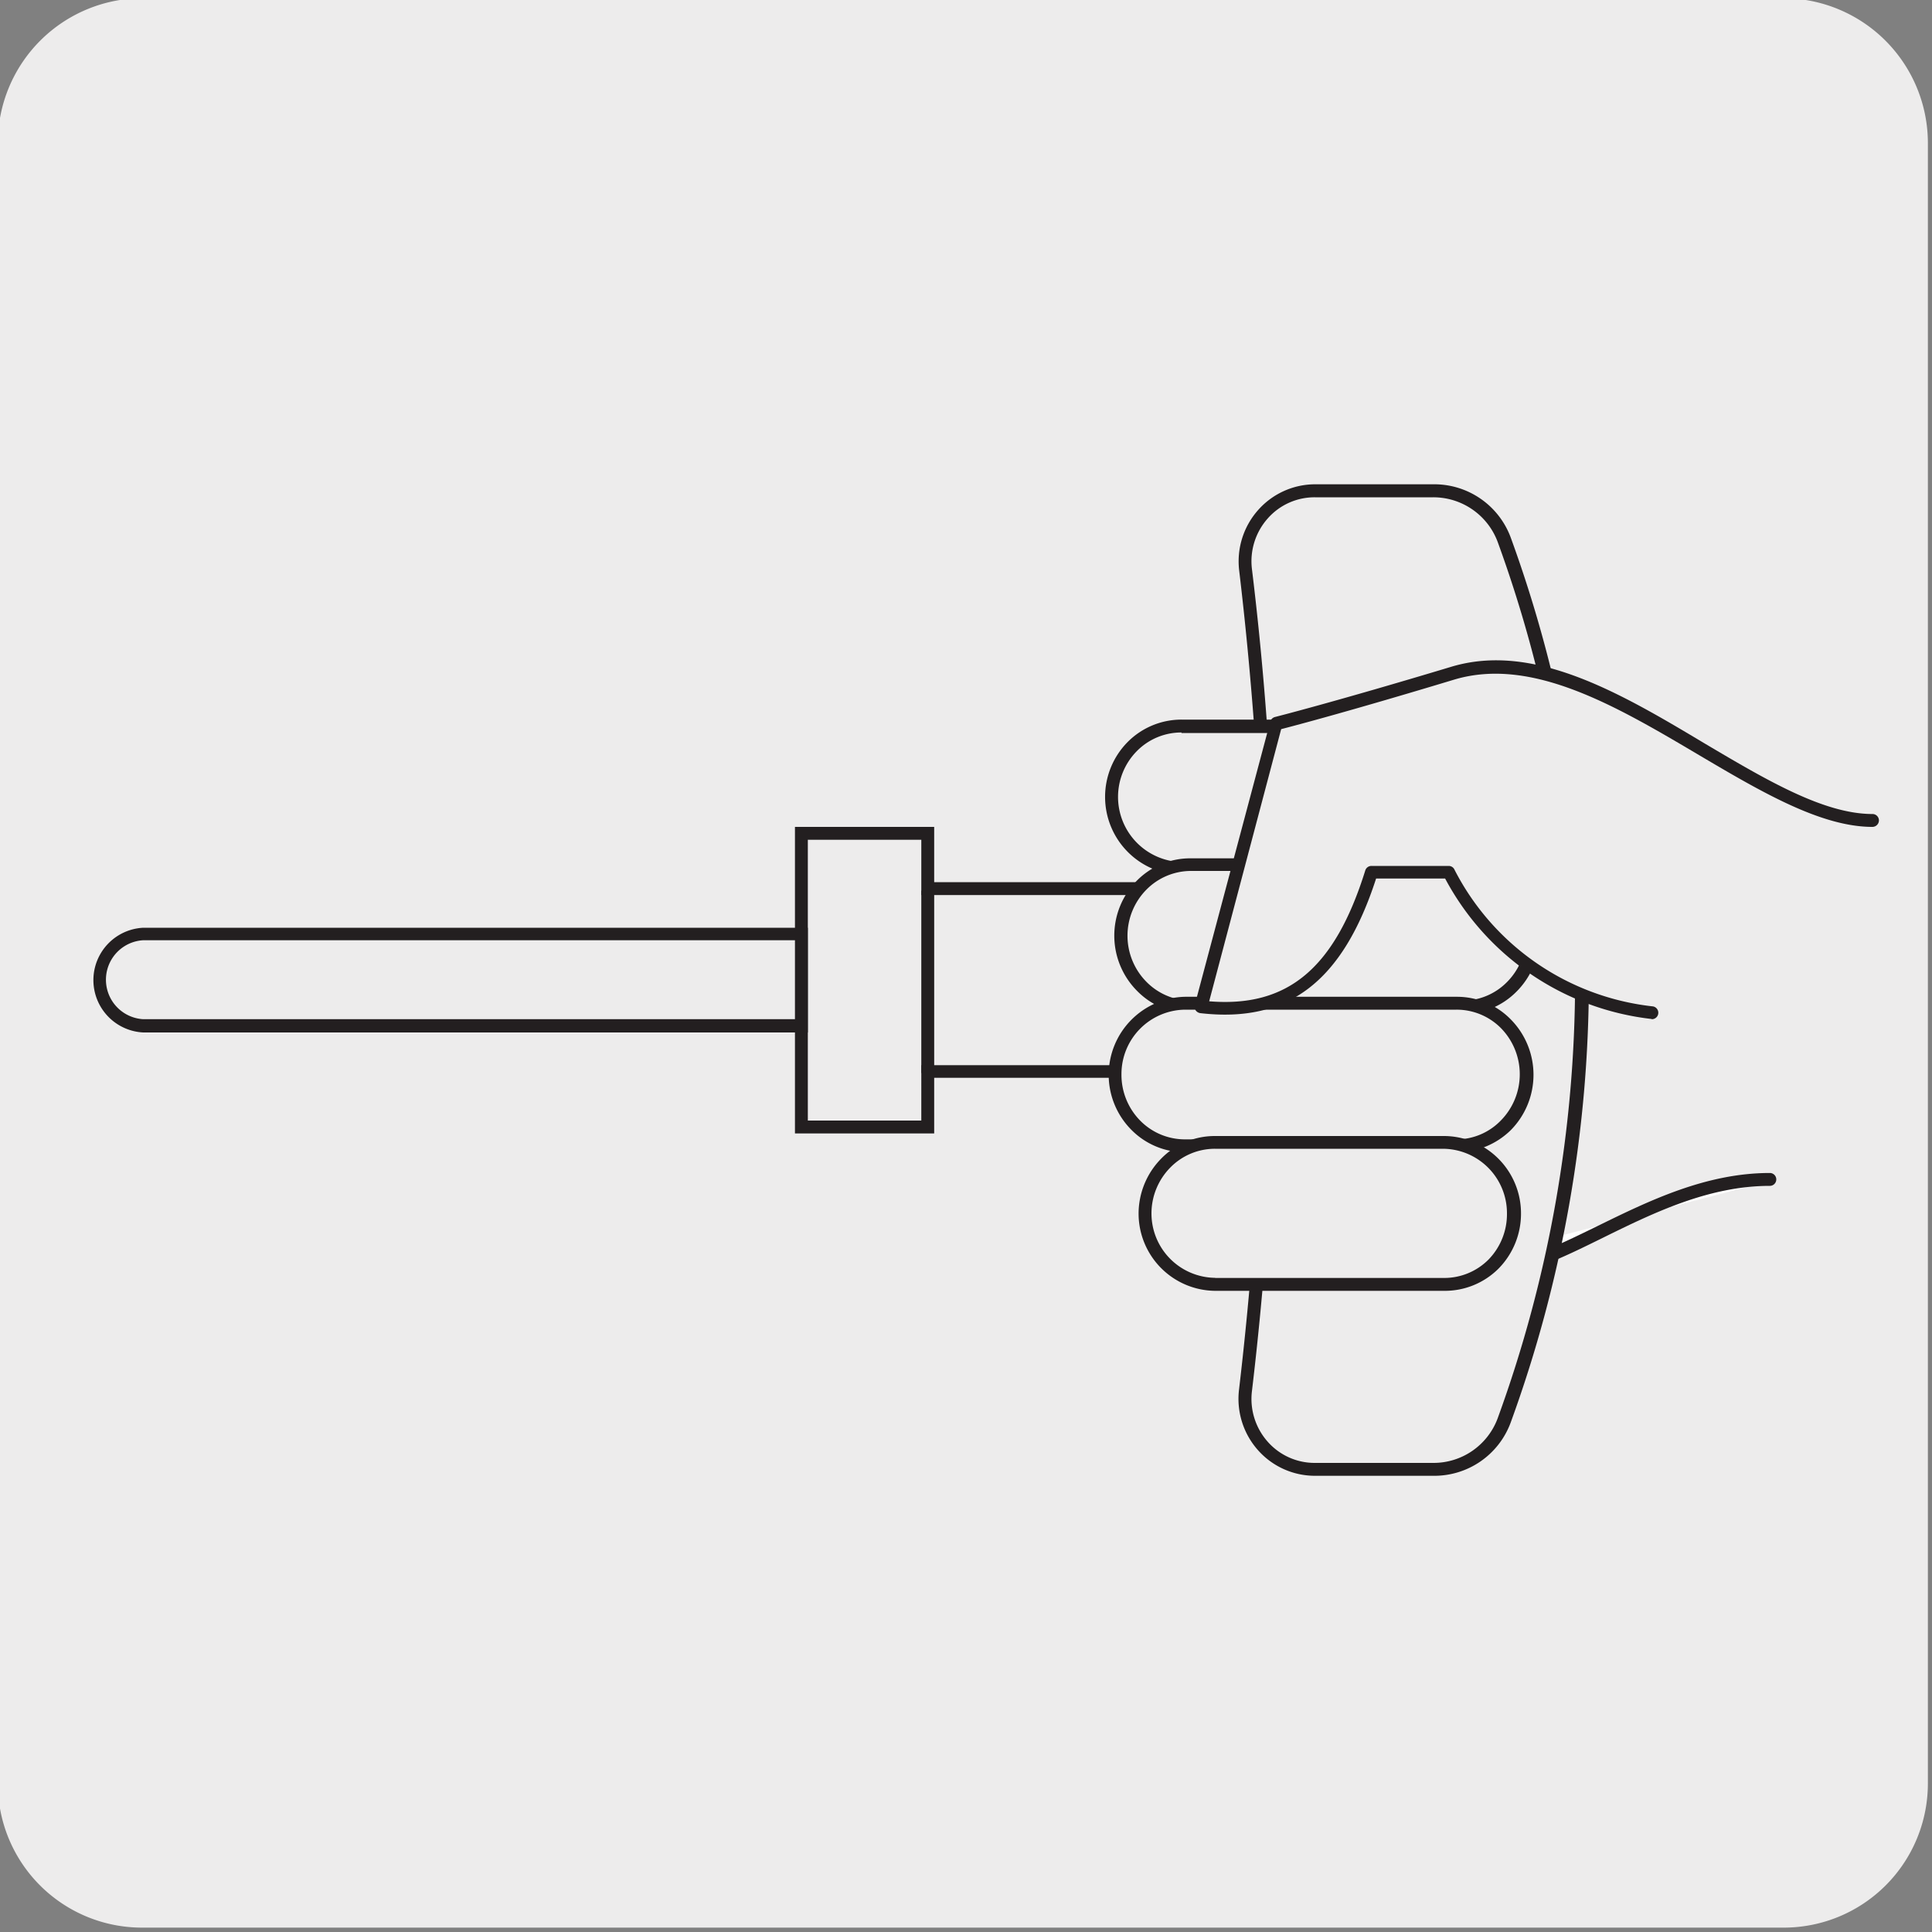 <svg xmlns="http://www.w3.org/2000/svg" xmlns:xlink="http://www.w3.org/1999/xlink" viewBox="0 0 150 150"><rect x="0" y="0" width="150" height="150" fill="#808080" stroke="none"/><defs><style>.cls-1{fill:none;}.cls-2{fill:#edecec;}.cls-3{clip-path:url(#clip-path);}.cls-4{clip-path:url(#clip-path-2);}.cls-5{fill:#fff;}.cls-6{fill:#231f20;}</style><clipPath id="clip-path"><rect class="cls-1" x="-2011.21" y="-672.87" width="92.92" height="135.27"/></clipPath><clipPath id="clip-path-2"><rect class="cls-1" x="-167.54" y="-520.17" width="140.62" height="168.96"/></clipPath></defs><title>12908-03 </title><g id="Capa_2" data-name="Capa 2"><path class="cls-2" d="M11.08-.14H138.39a11.25,11.25,0,0,1,11.29,11.21v127.4a11.19,11.19,0,0,1-11.19,11.19H11A11.19,11.19,0,0,1-.17,138.47h0V11.1A11.25,11.25,0,0,1,11.08-.14Z"/></g><g id="Capa_3" data-name="Capa 3"><path class="cls-5" d="M111,98.6h4.15c6.29,0,13.3-6.88,22.16-6.88"/><path class="cls-6" d="M115,99.25h-4.2a.5.5,0,0,1,0-1H115c2.79,0,5.84-1.5,9.07-3.08,3.92-1.92,8.36-4.1,13.34-4.1a.5.5,0,0,1,0,1c-4.75,0-9.08,2.12-12.9,4C121.21,97.7,118.06,99.25,115,99.25Z"/><path class="cls-2" d="M111.26,38.11h-9.18a5.44,5.44,0,0,0-5.39,6.13Q98.15,56.45,98.49,69H72V64.7H62.22V87.48H72V83.2H98.49q-.34,12.52-1.8,24.75a5.45,5.45,0,0,0,5.39,6.13h9.18a5.82,5.82,0,0,0,5.5-3.77,99.77,99.77,0,0,0,0-68.43,5.84,5.84,0,0,0-5.5-3.77"/><path class="cls-6" d="M111.26,114.58h-9.18a5.91,5.91,0,0,1-4.42-2,6,6,0,0,1-1.46-4.71c.94-8,1.54-16.09,1.78-24.19H72.53V88H61.72V64.2H72.53v4.29H98c-.24-8.07-.84-16.2-1.79-24.19a6,6,0,0,1,1.47-4.7,5.92,5.92,0,0,1,4.42-2h9.18a6.33,6.33,0,0,1,6,4.1,100.27,100.27,0,0,1,0,68.77A6.32,6.32,0,0,1,111.26,114.58ZM71.53,82.7H99v.51c-.23,8.3-.83,16.64-1.8,24.8a5,5,0,0,0,1.22,3.92,4.86,4.86,0,0,0,3.67,1.65h9.18a5.31,5.31,0,0,0,5-3.44,99.28,99.28,0,0,0,0-68.09,5.33,5.33,0,0,0-5-3.44h-9.18a4.84,4.84,0,0,0-3.67,1.65,5,5,0,0,0-1.22,3.92c1,8.19,1.58,16.53,1.8,24.79v.52H71.53V65.2H62.72V87h8.81Z"/><rect class="cls-6" x="71.53" y="69.15" width="1" height="14.16"/><path class="cls-2" d="M62.52,79.65V72.54H11.41a3.56,3.56,0,0,0,0,7.12Z"/><path class="cls-6" d="M62.72,80.16H11.12a4.07,4.07,0,0,1,0-8.13h51.6ZM11.12,73a3.07,3.07,0,0,0,0,6.13h50.6V73Z"/><path class="cls-2" d="M91.83,67.28a5.39,5.39,0,0,1,0-10.77h20.34a5.38,5.38,0,1,1,0,10.75Z"/><path class="cls-6" d="M91.73,67.93h0a6.06,6.06,0,0,1-4.18-10.32,5.89,5.89,0,0,1,4.18-1.74h20.54a5.83,5.83,0,0,1,4.15,1.73,6,6,0,0,1-4.16,10.32Zm0-11.06a4.84,4.84,0,0,0-3.47,1.45,5.06,5.06,0,0,0,3.48,8.61h20.52a5,5,0,0,0,4.93-5,5.07,5.07,0,0,0-1.48-3.59,4.87,4.87,0,0,0-3.44-1.43H91.73Z"/><path class="cls-2" d="M92.57,78a5.38,5.38,0,1,1,0-10.76h20.92a5.39,5.39,0,0,1,0,10.77Z"/><path class="cls-6" d="M92.47,78.69h0a5.85,5.85,0,0,1-4.2-1.77,6.08,6.08,0,0,1,0-8.55,5.82,5.82,0,0,1,4.16-1.73l21.12,0A6.06,6.06,0,0,1,117.73,77a5.86,5.86,0,0,1-4.16,1.73H92.47Zm21.11-11.07-21.12,0A4.87,4.87,0,0,0,89,69.08a5.09,5.09,0,0,0,0,7.14,4.89,4.89,0,0,0,3.49,1.47h21.1A4.83,4.83,0,0,0,117,76.25a5.06,5.06,0,0,0-3.44-8.63Z"/><path class="cls-2" d="M92.08,88.81a5.39,5.39,0,1,1,0-10.77H113a5.39,5.39,0,0,1,0,10.77Z"/><path class="cls-6" d="M92,89.46a5.84,5.84,0,0,1-4.14-1.72A6.06,6.06,0,0,1,92,77.39h21.11a5.84,5.84,0,0,1,4.18,1.75,6.12,6.12,0,0,1,0,8.61,6,6,0,0,1-4.14,1.71H92Zm21.12-11.07H92a5,5,0,0,0-4.93,5A5.07,5.07,0,0,0,88.52,87,4.87,4.87,0,0,0,92,88.46H113.1A4.8,4.8,0,0,0,116.52,87a5.12,5.12,0,0,0,0-7.19A4.85,4.85,0,0,0,113.08,78.39Z"/><path class="cls-2" d="M128.21,78.46a19.93,19.93,0,0,1-15.66-10.78l-6,0c-2.23,7.11-5.79,11.18-13.16,10.34l5.83-21.78s4.43-1.11,13.64-3.87c10.8-3.23,23.28,11.28,32.37,11.28"/><path class="cls-6" d="M128.26,79.11h-.06a20.81,20.81,0,0,1-16-10.9l-5.36,0c-2.59,8-6.82,11.24-13.65,10.45a.53.53,0,0,1-.36-.22.54.54,0,0,1-.07-.41l5.86-22a.52.52,0,0,1,.36-.36s4.56-1.15,13.69-3.9c6.44-1.94,13.21,2.08,19.76,6,4.72,2.79,9.17,5.43,12.95,5.43a.5.5,0,0,1,.5.5.51.51,0,0,1-.5.5c-4,0-8.62-2.71-13.46-5.57-6.37-3.77-12.95-7.67-19-5.87-7.87,2.38-12.32,3.56-13.45,3.85L93.88,77.74c6.1.5,9.75-2.56,12.12-10.16a.5.5,0,0,1,.48-.35l6,0h0a.49.49,0,0,1,.45.3,19.73,19.73,0,0,0,15.35,10.6.5.5,0,0,1-.06,1Z"/><path class="cls-2" d="M94.43,99.57a5.38,5.38,0,0,1,0-10.76H112a5.38,5.38,0,0,1,0,10.76Z"/><path class="cls-6" d="M112.11,100.22H94.34a6,6,0,0,1-5.94-6,6.09,6.09,0,0,1,1.75-4.26,5.81,5.81,0,0,1,4.18-1.76h17.76a6,6,0,0,1,6,6,6.07,6.07,0,0,1-1.75,4.3A5.9,5.9,0,0,1,112.11,100.22Zm-17.77-1h17.77a4.85,4.85,0,0,0,3.47-1.44A5.06,5.06,0,0,0,117,94.19a5,5,0,0,0-5-5H94.33a4.85,4.85,0,0,0-3.47,1.46,5.08,5.08,0,0,0-1.46,3.56,5,5,0,0,0,4.94,5Z"/></g></svg>